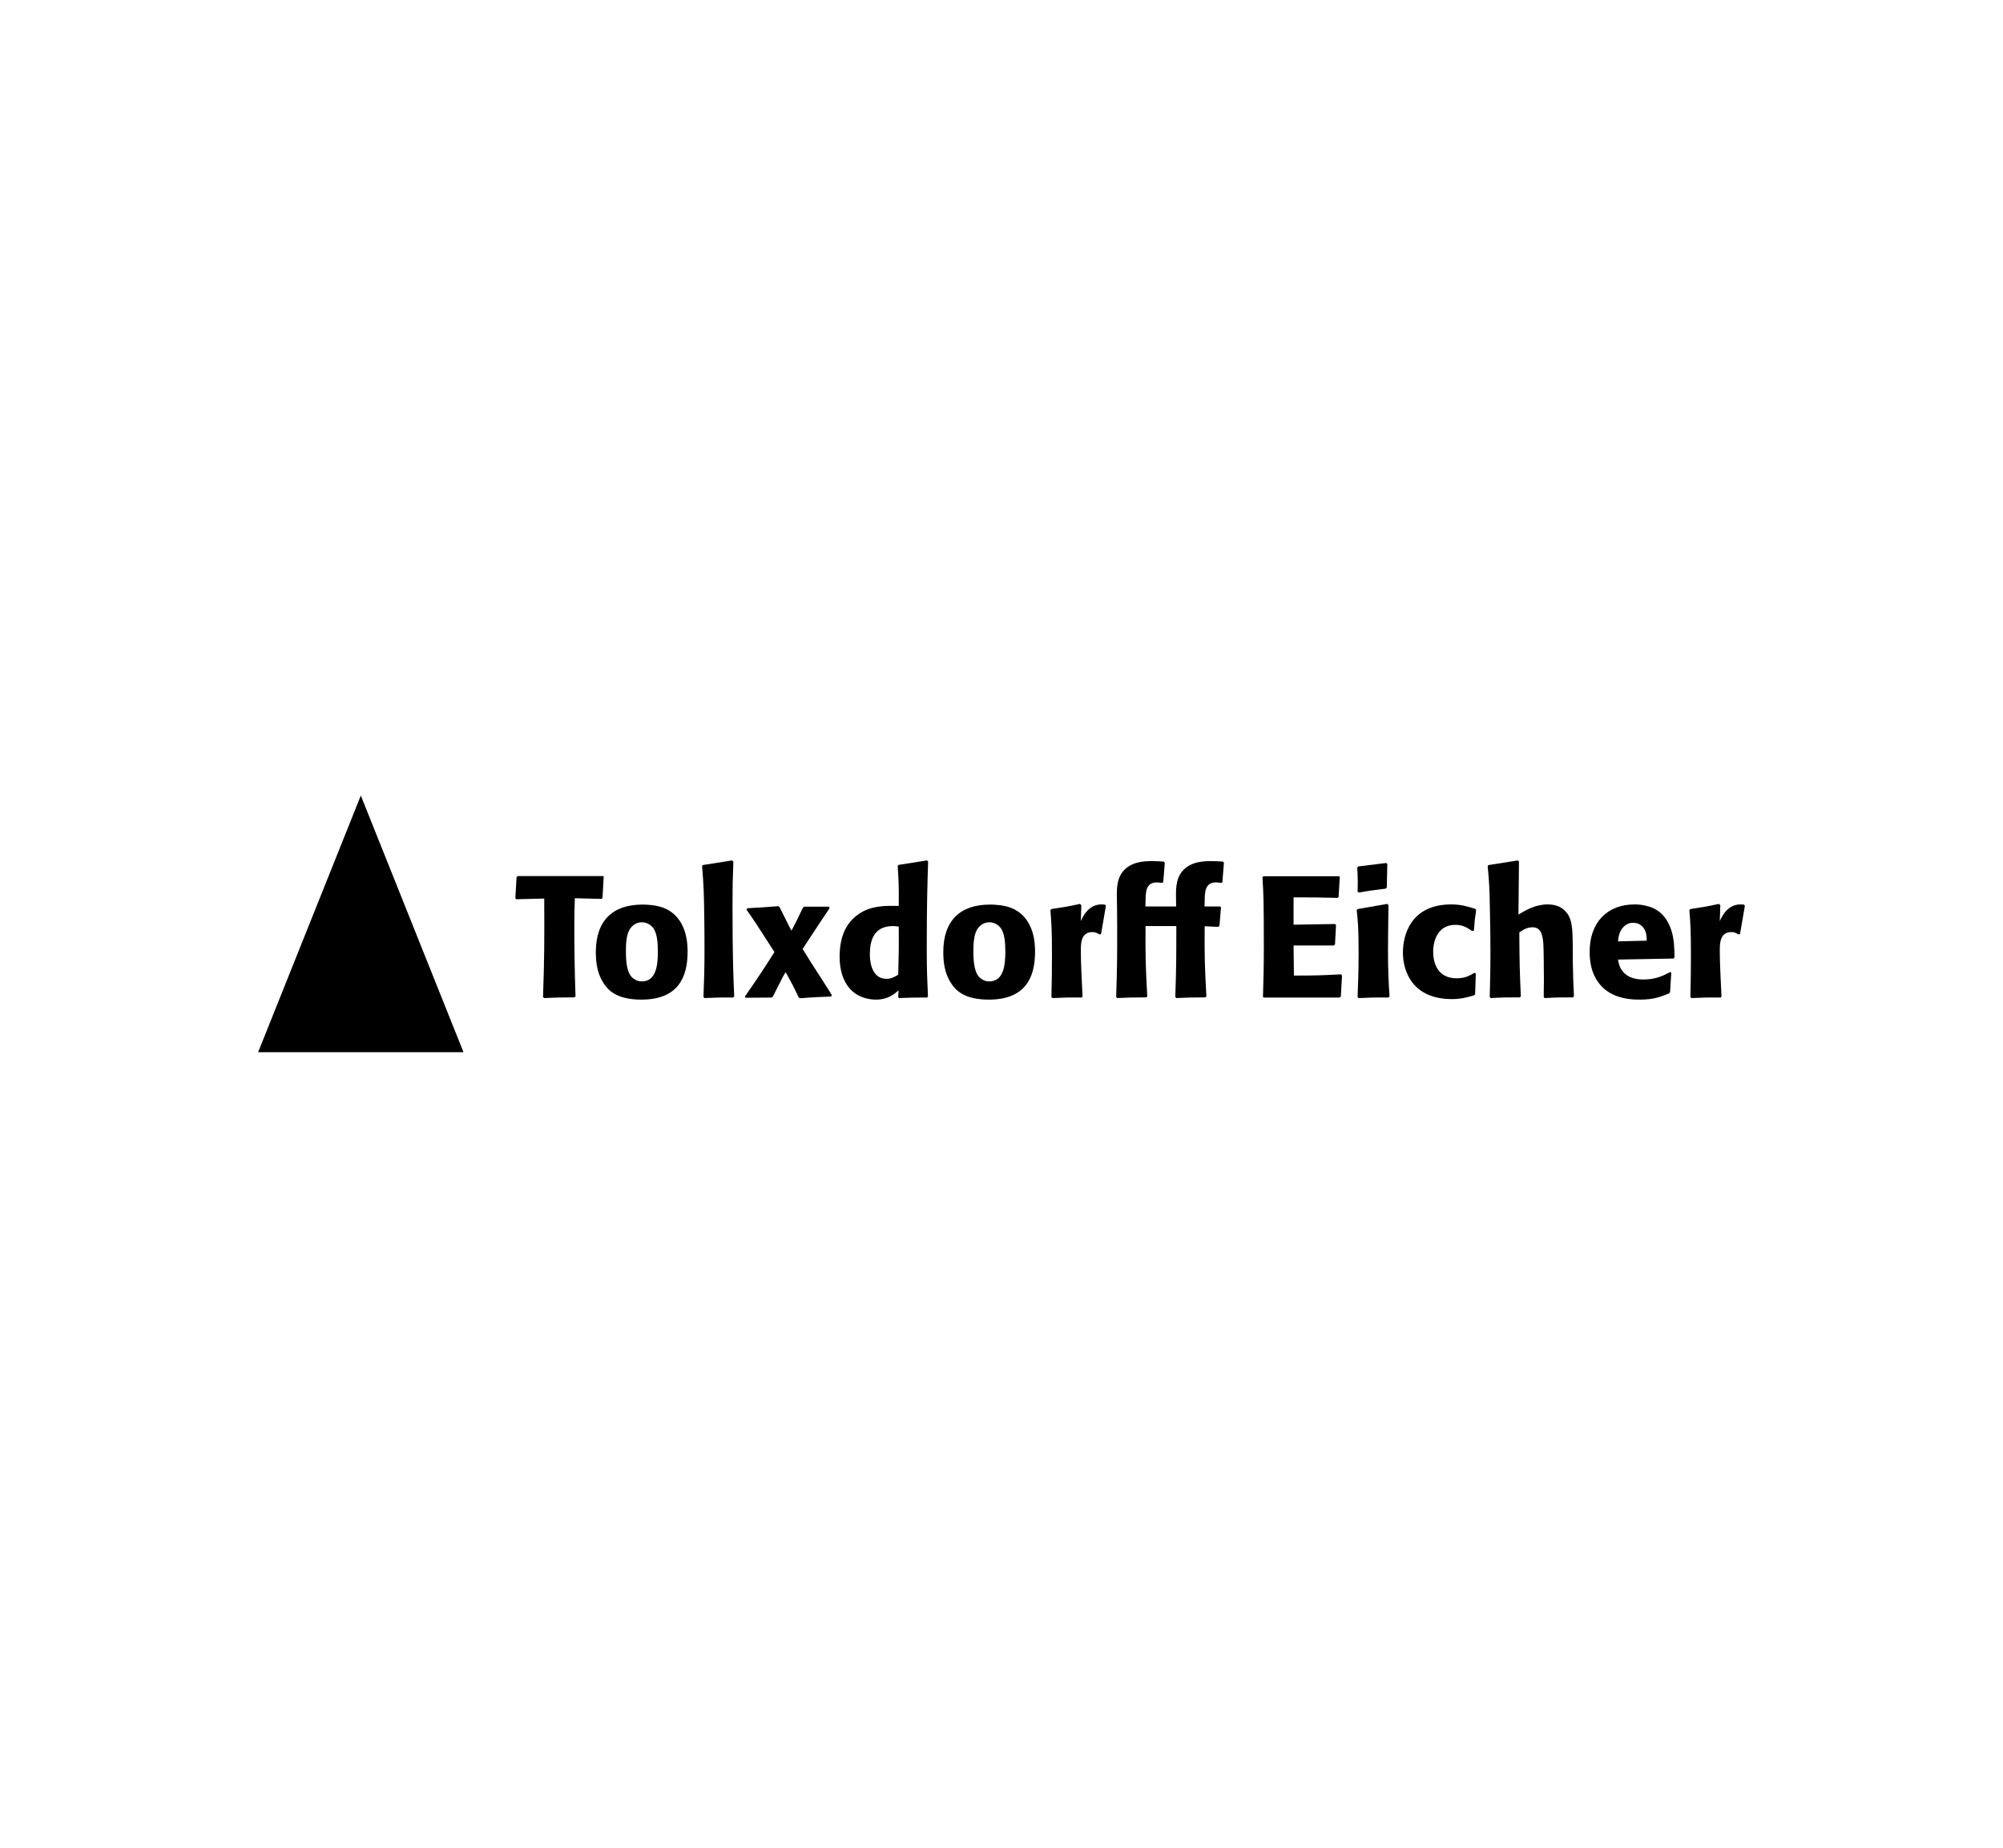 <?xml version="1.0" encoding="utf-8"?>
<!-- Generator: Adobe Illustrator 24.1.0, SVG Export Plug-In . SVG Version: 6.00 Build 0)  -->
<svg version="1.1" id="Ebene_1" xmlns="http://www.w3.org/2000/svg" xmlns:xlink="http://www.w3.org/1999/xlink" x="0px" y="0px"
	 viewBox="0 0 776 716" style="enable-background:new 0 0 776 716;" xml:space="preserve">
<style type="text/css">
	.st0{fill-rule:evenodd;clip-rule:evenodd;}
</style>
<g>
	<polygon class="st0" points="139.79,308.269 179.573,407.731 100,407.731 	"/>
	<g>
		<path d="M222.702,348.057l10.32,0.268l0.398-0.333l0.467-8.323l-0.333-0.201h-32.961l-0.465,0.398l-0.465,8.189l0.333,0.398
			l10.853-0.264c0.069,17.447,0.069,21.643-0.467,38.157l0.402,0.398c4.926-0.201,6.261-0.264,11.786-0.264l0.398-0.402
			c-0.331-9.321-0.463-18.646-0.463-28.033C222.505,354.383,222.568,352.323,222.702,348.057z"/>
		<path d="M257.067,351.786c-2.93-1.128-6.391-1.266-8.124-1.266c-11.584,0-18.111,6.193-18.111,18.448
			c0,4.263,0.666,8.591,3.131,12.188c1.733,2.593,4.993,6.194,14.517,6.194c14.114,0,17.908-8.524,17.908-18.513
			C266.387,366.24,266.387,355.45,257.067,351.786z M248.61,380.289c-1.733,0-2.928-0.801-3.727-1.532
			c-1.132-1.132-2.396-3.395-2.396-9.855c0-1.928,0-6.194,1.329-8.526c1-1.794,2.733-2.995,4.865-2.995
			c1.863,0,3.393,0.996,4.261,2.06c1.599,1.932,1.932,5.732,1.932,9.327C254.872,374.232,254.137,380.289,248.61,380.289z"/>
		<path d="M284.117,333.876l-0.467-0.465l-11.385,1.798l-0.266,0.398c0.664,8.124,0.729,10.32,0.866,21.106
			c0.069,3.932,0.069,7.858,0.069,11.788c0,7.193-0.134,11.188-0.402,17.782l0.402,0.465c4.46-0.201,6.259-0.264,11.119-0.201
			l0.398-0.465c-0.329-7.659-0.662-14.647-0.662-35.69C283.783,344.065,283.848,341.069,284.117,333.876z"/>
		<path d="M310.957,367.705c3.194-4.858,7.925-12.117,10.455-15.78l-0.266-0.597h-9.589l-0.532,0.461
			c-2.199,4.667-2.664,5.596-4.395,8.859c-0.268-0.536-0.532-0.998-0.801-1.534c-0.998-2.06-3.127-6.122-3.794-7.587l-0.467-0.398
			c-5.127,0.398-6.324,0.53-11.985,0.799l-0.398,0.528c2.995,4.263,3.794,5.464,10.853,16.451
			c-4.728,7.459-5.795,9.057-11.456,17.248l0.268,0.463l10.052-0.065l0.532-0.396c0.868-1.666,1.735-3.53,2.664-5.263
			c0.866-1.863,1.27-2.53,2.266-4.192c2.53,4.527,3.131,5.724,5.062,9.788l0.597,0.329c5.659-0.465,7.323-0.465,11.985-0.662
			l0.268-0.603c-1.266-2.062-6.99-10.918-8.189-12.783C312.42,370.1,312.022,369.436,310.957,367.705z"/>
		<path d="M359.109,333.411l-10.987,1.733l-0.333,0.398c0.398,6.259,0.465,7.921,0.398,15.514
			c-4.993-0.136-11.251-0.268-16.311,3.725c-4.661,3.595-6.592,9.128-6.592,15.986c0,5.192,1.398,10.388,5.328,13.649
			c2.926,2.398,6.523,2.932,8.721,2.932c4.726,0,7.191-2.199,8.788-3.599l-0.134,2.599l0.333,0.398
			c4.596-0.201,5.858-0.201,10.855-0.201l0.333-0.396c-0.266-5.994-0.465-9.991-0.465-18.715c0-17.583,0.262-24.835,0.532-33.625
			L359.109,333.411z M347.988,377.692c-1.329,0.803-2.662,1.597-4.527,1.597c-6.458,0-6.458-8.254-6.458-9.589
			c0-5.127,1.465-10.855,8.922-10.855c0.734,0,1.331,0.069,2.262,0.199C348.256,367.902,348.187,369.635,347.988,377.692z"/>
		<path d="M391.684,351.786c-2.932-1.128-6.393-1.266-8.126-1.266c-11.584,0-18.111,6.193-18.111,18.448
			c0,4.263,0.666,8.591,3.131,12.188c1.735,2.593,4.993,6.194,14.517,6.194c14.114,0,17.908-8.524,17.908-18.513
			C401.003,366.24,401.003,355.45,391.684,351.786z M383.227,380.289c-1.731,0-2.926-0.801-3.729-1.532
			c-1.132-1.132-2.396-3.395-2.396-9.855c0-1.928,0-6.194,1.331-8.526c1-1.794,2.731-2.995,4.863-2.995
			c1.863,0,3.395,0.996,4.261,2.06c1.601,1.932,1.934,5.732,1.934,9.327C389.489,374.232,388.754,380.289,383.227,380.289z"/>
		<path d="M426.653,350.459c-2.729,0-5.791,1.526-7.921,6.454l0.199-6.124l-0.532-0.53c-4.928,1.067-6.191,1.266-11.054,1.995
			l-0.398,0.396c0.398,4.997,0.601,7.996,0.601,17.25c0,5.462-0.067,10.922-0.203,16.449l0.402,0.398
			c4.924-0.201,5.988-0.264,11.316-0.201l0.333-0.465c-0.266-5.391-0.664-12.915-0.664-17.512c0-2.997,0-7.394,4.527-7.394
			c1.132,0,1.798,0.4,2.733,0.935l0.599-0.268l1.861-10.853l-0.398-0.467C427.585,350.52,427.122,350.459,426.653,350.459z"/>
		<path d="M469.184,333.675c-3.395,0-6.858,0.402-9.524,2.4c-4.127,3.062-4.062,7.856-4.062,11.186l0.065,3.995H443.74l0.069-1.532
			c0-4.062,0.065-7.791,4.391-7.791c0.667,0,1.333,0.13,1.999,0.199l0.463-0.268l0.603-7.524l-0.333-0.465
			c-1.599-0.132-3.131-0.201-4.661-0.201c-3.397,0-6.858,0.402-9.524,2.4c-4.127,3.062-4.062,7.856-4.062,11.186l0.069,3.995
			l0.063,7.587c0,12.59,0,15.583-0.396,27.438l0.396,0.465c4.529-0.201,6.261-0.264,11.253-0.264l0.402-0.402
			c-0.667-12.119-0.736-15.447-0.667-27.237h11.924c0,12.59,0,15.583-0.398,27.438l0.398,0.465
			c4.527-0.201,6.259-0.264,11.249-0.264l0.4-0.402c-0.662-12.119-0.734-15.38-0.662-27.168l5.259,0.266l0.465-0.467l0.599-7.057
			l-0.333-0.398h-6.059l0.071-1.532c0-4.062,0.065-7.791,4.395-7.791c0.66,0,1.327,0.13,1.993,0.199l0.465-0.268l0.602-7.524
			l-0.333-0.465C472.248,333.744,470.714,333.675,469.184,333.675z"/>
		<path d="M501.289,378.025l-0.132-11.653h15.579l0.467-0.396l0.398-7.529l-0.333-0.398l-16.114,0.268v-10.591
			c7.524,0,9.055,0,17.113,0.203l0.331-0.402l0.465-7.724l-0.333-0.268h-29.23l-0.4,0.4c0.4,6.46,0.532,8.924,0.532,26.769
			c0,8.39-0.13,12.584-0.333,19.58l0.333,0.264h29.299l0.532-0.396l0.467-8.126l-0.398-0.465
			C511.675,377.958,509.812,378.025,501.289,378.025z"/>
		<path d="M537.932,350.788l-0.465-0.53l-11.452,1.995l-0.398,0.396c0.532,5.068,0.732,7.396,0.732,16.851
			c0,7.258-0.201,11.32-0.398,16.782l0.398,0.465c4.791-0.201,6.124-0.264,11.517-0.201l0.465-0.465
			c-0.329-5.125-0.597-9.057-0.597-18.245C537.733,362.18,537.865,356.454,537.932,350.788z"/>
		<path d="M525.95,345.465l0.465,0.398c4.529-0.801,5.795-0.933,10.522-1.534l0.331-0.463l0.201-9.057l-0.398-0.402l-10.855,1.333
			l-0.398,0.467c0.134,2.396,0.201,3.794,0.201,5.393C526.015,342.866,526.015,344.197,525.95,345.465z"/>
		<path d="M563.826,358.376c2.93,0,4.531,1.065,6.529,2.4l0.667-0.199c0.264-3.526,0.333-4.46,0.864-7.988l-0.333-0.4
			c-2.924-0.933-5.462-1.731-9.321-1.731c-15.652,0-18.715,11.851-18.715,18.644c0,7.659,3.999,18.044,18.983,18.044
			c3.526,0,5.795-0.662,8.589-1.465l0.398-0.398l0.268-7.992l-0.536-0.333c-1.796,1.065-3.526,2.132-6.923,2.132
			c-7.524,0-9.057-6.259-9.057-10.255C555.239,363.976,557.37,358.376,563.826,358.376z"/>
		<path d="M609.322,366.839c-0.069-6.33-0.134-9.987-2.069-12.785c-1.93-2.727-4.726-3.595-7.654-3.595
			c-4.867,0-8.66,2.329-11.32,3.926l0.199-20.509l-0.4-0.465l-11.385,1.798l-0.333,0.398c0.599,6.458,0.732,8.855,0.866,17.443
			c0.134,5.395,0.199,10.79,0.199,16.185c0,6.592-0.13,10.522-0.262,17.048l0.327,0.465c4.932-0.264,5.931-0.264,11.322-0.264
			l0.398-0.402c-0.465-9.987-0.532-12.984-0.597-24.768c1.264-0.868,2.859-1.999,5.127-1.999c3.662,0,3.926,3.796,4.192,6.462
			c0.132,2.064,0.203,11.519,0.203,13.984c0,2.197-0.069,4.326-0.069,6.527l0.333,0.465c4.793-0.264,5.86-0.264,10.987-0.264
			l0.396-0.402c-0.264-5.46-0.333-7.323-0.463-14.25v-4.997H609.322z"/>
		<path d="M637.967,351.057c-1.664-0.467-3.196-0.597-4.728-0.597c-10.453,0-17.382,6.854-17.382,18.375
			c0,3.131,0.538,6.393,1.601,8.723c3.859,8.99,12.915,9.79,17.709,9.79c5.527,0,7.927-1,11.454-2.4l0.398-0.534l0.467-7.52
			l-0.467-0.201c-2.526,1.329-5.527,2.861-10.383,2.861c-3.999,0-6.728-1.268-8.325-3.662c-1-1.4-1.199-2.731-1.469-4.064
			l21.511-0.396l0.398-0.467c-0.067-3.261-0.13-6.592-1.065-9.922C645.358,353.188,640.231,351.587,637.967,351.057z
			 M626.842,364.773c0.205-2.064,0.667-4.863,3.198-6.458c0.801-0.536,1.731-0.736,2.662-0.736c2.203,0,3.53,1.134,4.265,2.331
			c0.933,1.463,1,3.064,1,4.596L626.842,364.773z"/>
		<path d="M674.2,350.459c-2.727,0-5.791,1.526-7.921,6.454l0.201-6.124l-0.534-0.53c-4.928,1.067-6.194,1.266-11.052,1.995
			l-0.398,0.396c0.398,4.997,0.599,7.996,0.599,17.25c0,5.462-0.069,10.922-0.201,16.449l0.398,0.398
			c4.928-0.201,5.99-0.264,11.316-0.201l0.333-0.465c-0.262-5.391-0.662-12.915-0.662-17.512c0-2.997,0-7.394,4.529-7.394
			c1.13,0,1.796,0.4,2.731,0.935l0.597-0.268L676,350.988l-0.396-0.467C675.132,350.52,674.665,350.459,674.2,350.459z"/>
	</g>
</g>
<g>
</g>
<g>
</g>
<g>
</g>
<g>
</g>
<g>
</g>
<g>
</g>
<g>
</g>
<g>
</g>
<g>
</g>
<g>
</g>
<g>
</g>
<g>
</g>
<g>
</g>
<g>
</g>
<g>
</g>
</svg>
